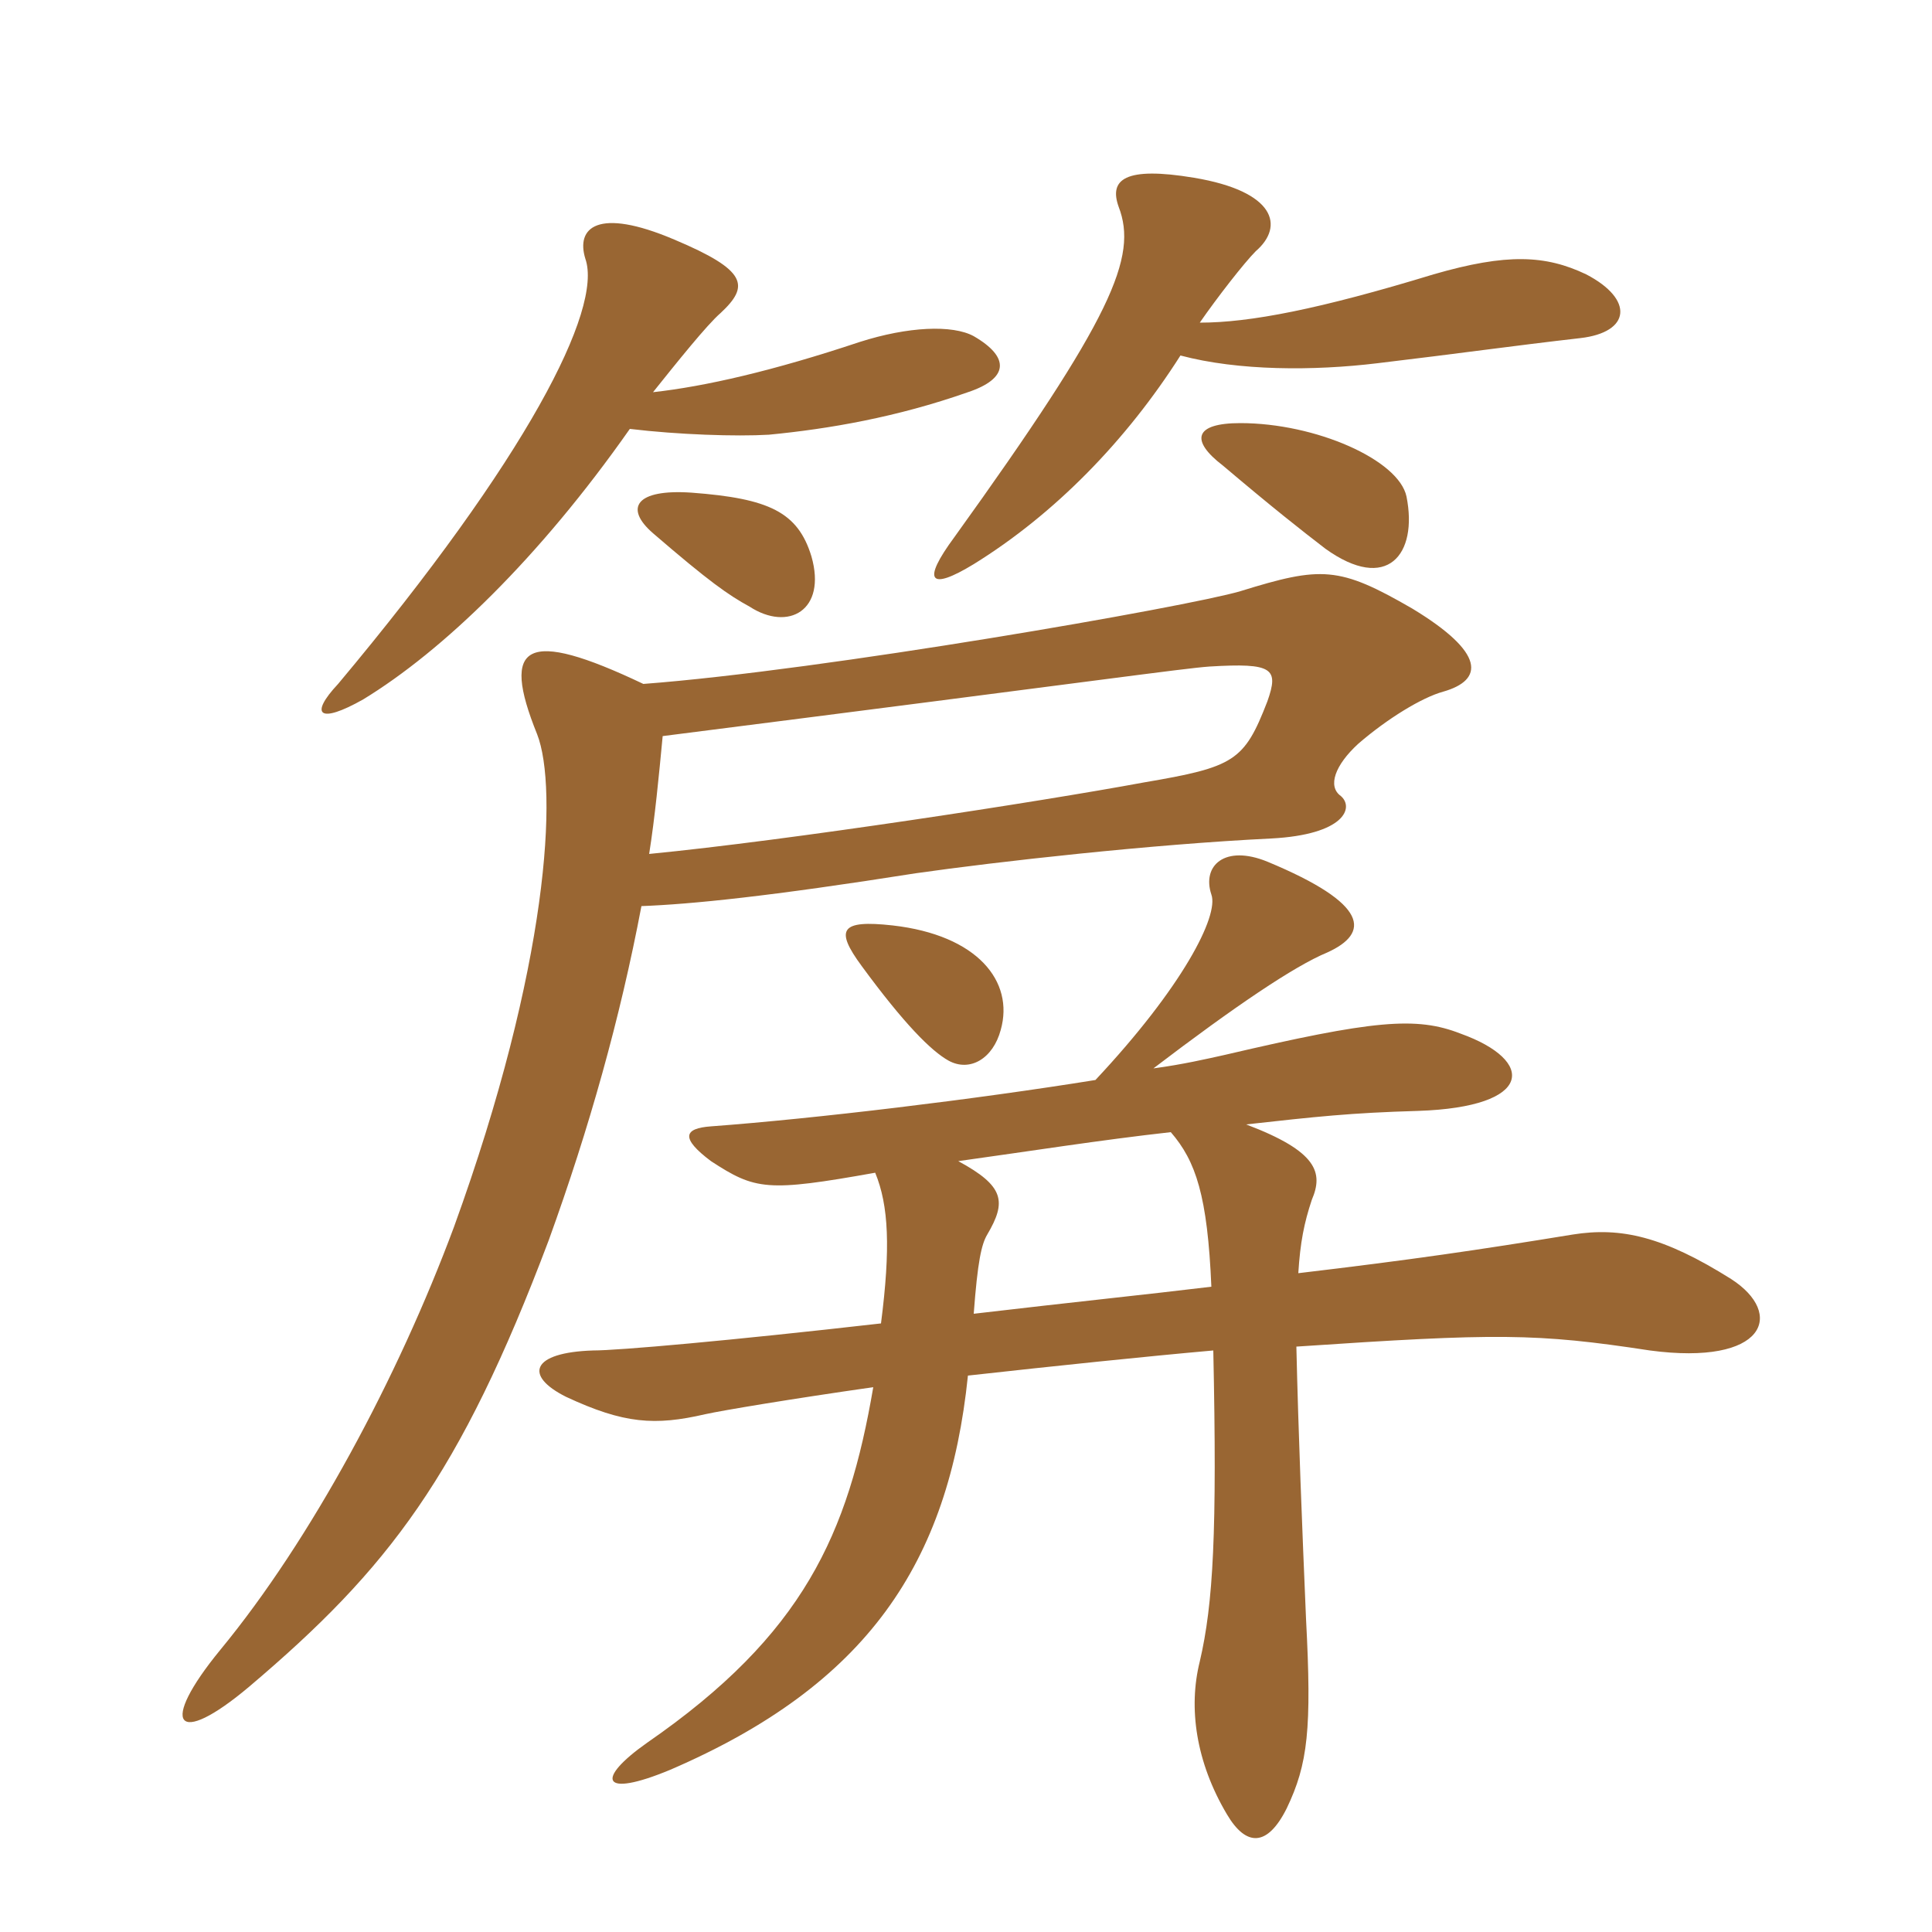 <svg xmlns="http://www.w3.org/2000/svg" xmlns:xlink="http://www.w3.org/1999/xlink" width="150" height="150"><path fill="#996633" padding="10" d="M63 43.20C61.95 39.75 59.70 38.70 53.70 38.25C49.35 37.95 48.45 39.45 50.70 41.40C55.05 45.15 56.55 46.20 58.20 47.10C61.20 49.05 64.20 47.40 63 43.20ZM109.20 38.55C108.60 35.70 102.15 32.85 96.30 32.85C92.70 32.85 92.40 34.20 94.95 36.15C98.85 39.45 100.95 41.10 102.90 42.60C107.70 46.05 110.10 43.05 109.20 38.55ZM93.15 25.05C94.50 23.10 96.60 20.40 97.50 19.50C99.75 17.55 99 14.85 92.70 13.80C87.30 12.90 86.10 13.95 86.85 16.05C88.35 19.95 86.40 24.60 74.10 41.70C71.55 45.15 72.15 45.90 75.60 43.80C81.90 39.90 87.45 34.20 91.65 27.60C96.15 28.80 102 28.80 106.95 28.20C113.25 27.45 117.45 26.85 122.70 26.25C126.60 25.80 126.90 23.25 123.15 21.30C120 19.80 117 19.65 111.30 21.30C102.45 24 97.05 25.05 93.15 25.05ZM50.70 30.45C52.50 28.20 54.90 25.20 55.95 24.30C58.20 22.20 58.05 21 52.35 18.60C46.35 16.05 44.70 17.70 45.45 20.10C46.80 24 40.95 35.55 26.25 53.10C24 55.50 24.75 56.25 28.20 54.30C34.35 50.55 41.85 43.35 48.90 33.30C52.65 33.75 57.15 33.90 59.70 33.75C64.35 33.30 69.60 32.40 75.15 30.45C78.30 29.40 78.45 27.75 75.60 26.10C73.95 25.20 70.50 25.35 66.75 26.55C60 28.80 54.75 30 50.70 30.45ZM77.70 79.95C78.75 76.20 75.90 72.60 69.30 71.85C65.25 71.40 64.80 72.15 66.90 75C70.20 79.50 72.30 81.60 73.65 82.35C75.30 83.25 77.10 82.20 77.70 79.95ZM49.95 53.10C40.80 48.75 38.85 49.95 41.70 57C43.35 61.20 42.60 75 35.25 95.25C30.90 106.95 24.15 119.55 17.10 128.10C12.30 133.95 13.65 135.75 19.35 130.95C30.15 121.80 35.70 114.60 42.60 96.30C45.75 87.60 48.15 79.05 49.80 70.35C53.70 70.20 59.70 69.60 71.10 67.80C77.40 66.90 89.40 65.55 98.70 65.10C104.40 64.80 105.15 62.70 104.10 61.80C103.05 61.05 103.65 59.40 105.45 57.75C107.70 55.80 110.40 54.15 112.05 53.70C115.20 52.80 115.35 50.70 109.65 47.25C103.95 43.95 102.60 43.95 96.30 45.90C92.25 47.10 63.90 52.05 49.95 53.10ZM50.40 66.30C50.85 63.45 51.15 60.30 51.45 57.15C85.65 52.80 91.80 51.90 93.90 51.75C98.85 51.45 99.30 51.90 98.40 54.45C96.60 59.10 95.85 59.55 88.80 60.75C80.70 62.25 61.20 65.25 50.40 66.30ZM94.05 99.90C89.10 100.50 83.25 101.10 75.60 102C75.90 97.95 76.20 96.60 76.65 95.85C78.15 93.30 78 92.10 74.40 90.15C79.80 89.40 85.50 88.50 90.90 87.90C92.85 90.15 93.75 92.85 94.05 99.90ZM85.05 83.85C75.75 85.35 63.30 86.85 55.20 87.45C53.10 87.60 52.80 88.35 55.20 90.15C58.65 92.40 59.55 92.55 67.95 91.05C69 93.60 69.15 96.90 68.40 102.75C56.55 104.10 48 104.85 46.05 104.85C41.25 105 40.65 106.80 43.95 108.45C48.45 110.55 50.85 110.70 54.75 109.80C56.10 109.50 61.50 108.60 67.80 107.70C65.85 119.10 62.40 126.90 50.25 135.30C46.20 138.15 46.65 139.65 52.05 137.40C67.35 130.80 73.65 121.35 75.15 106.80C81.90 106.05 89.10 105.30 94.20 104.85C94.50 118.95 94.20 124.50 93.15 129C92.25 132.60 92.85 136.80 95.25 140.85C96.75 143.40 98.40 143.40 99.90 140.40C101.55 136.95 101.85 134.25 101.40 125.70C101.10 118.65 100.80 111.15 100.65 104.55C116.25 103.50 119.25 103.50 128.10 104.85C137.10 106.05 138.60 102 134.40 99.30C129.15 96 125.85 95.25 122.10 95.85C114.75 97.05 109.65 97.80 100.80 98.85C100.95 96.45 101.25 94.95 101.85 93.15C102.75 91.05 102.30 89.40 96.75 87.30C102.15 86.70 104.85 86.40 110.10 86.25C119.10 85.95 119.25 82.35 113.40 80.25C109.95 78.90 106.65 79.20 95.10 81.90C93.75 82.20 91.80 82.65 89.55 82.95C95.85 78.15 100.50 75 103.05 73.95C106.35 72.45 106.35 70.20 98.40 66.90C95.10 65.55 93.30 67.20 94.05 69.45C94.65 71.10 91.80 76.65 85.05 83.85Z"/></svg>